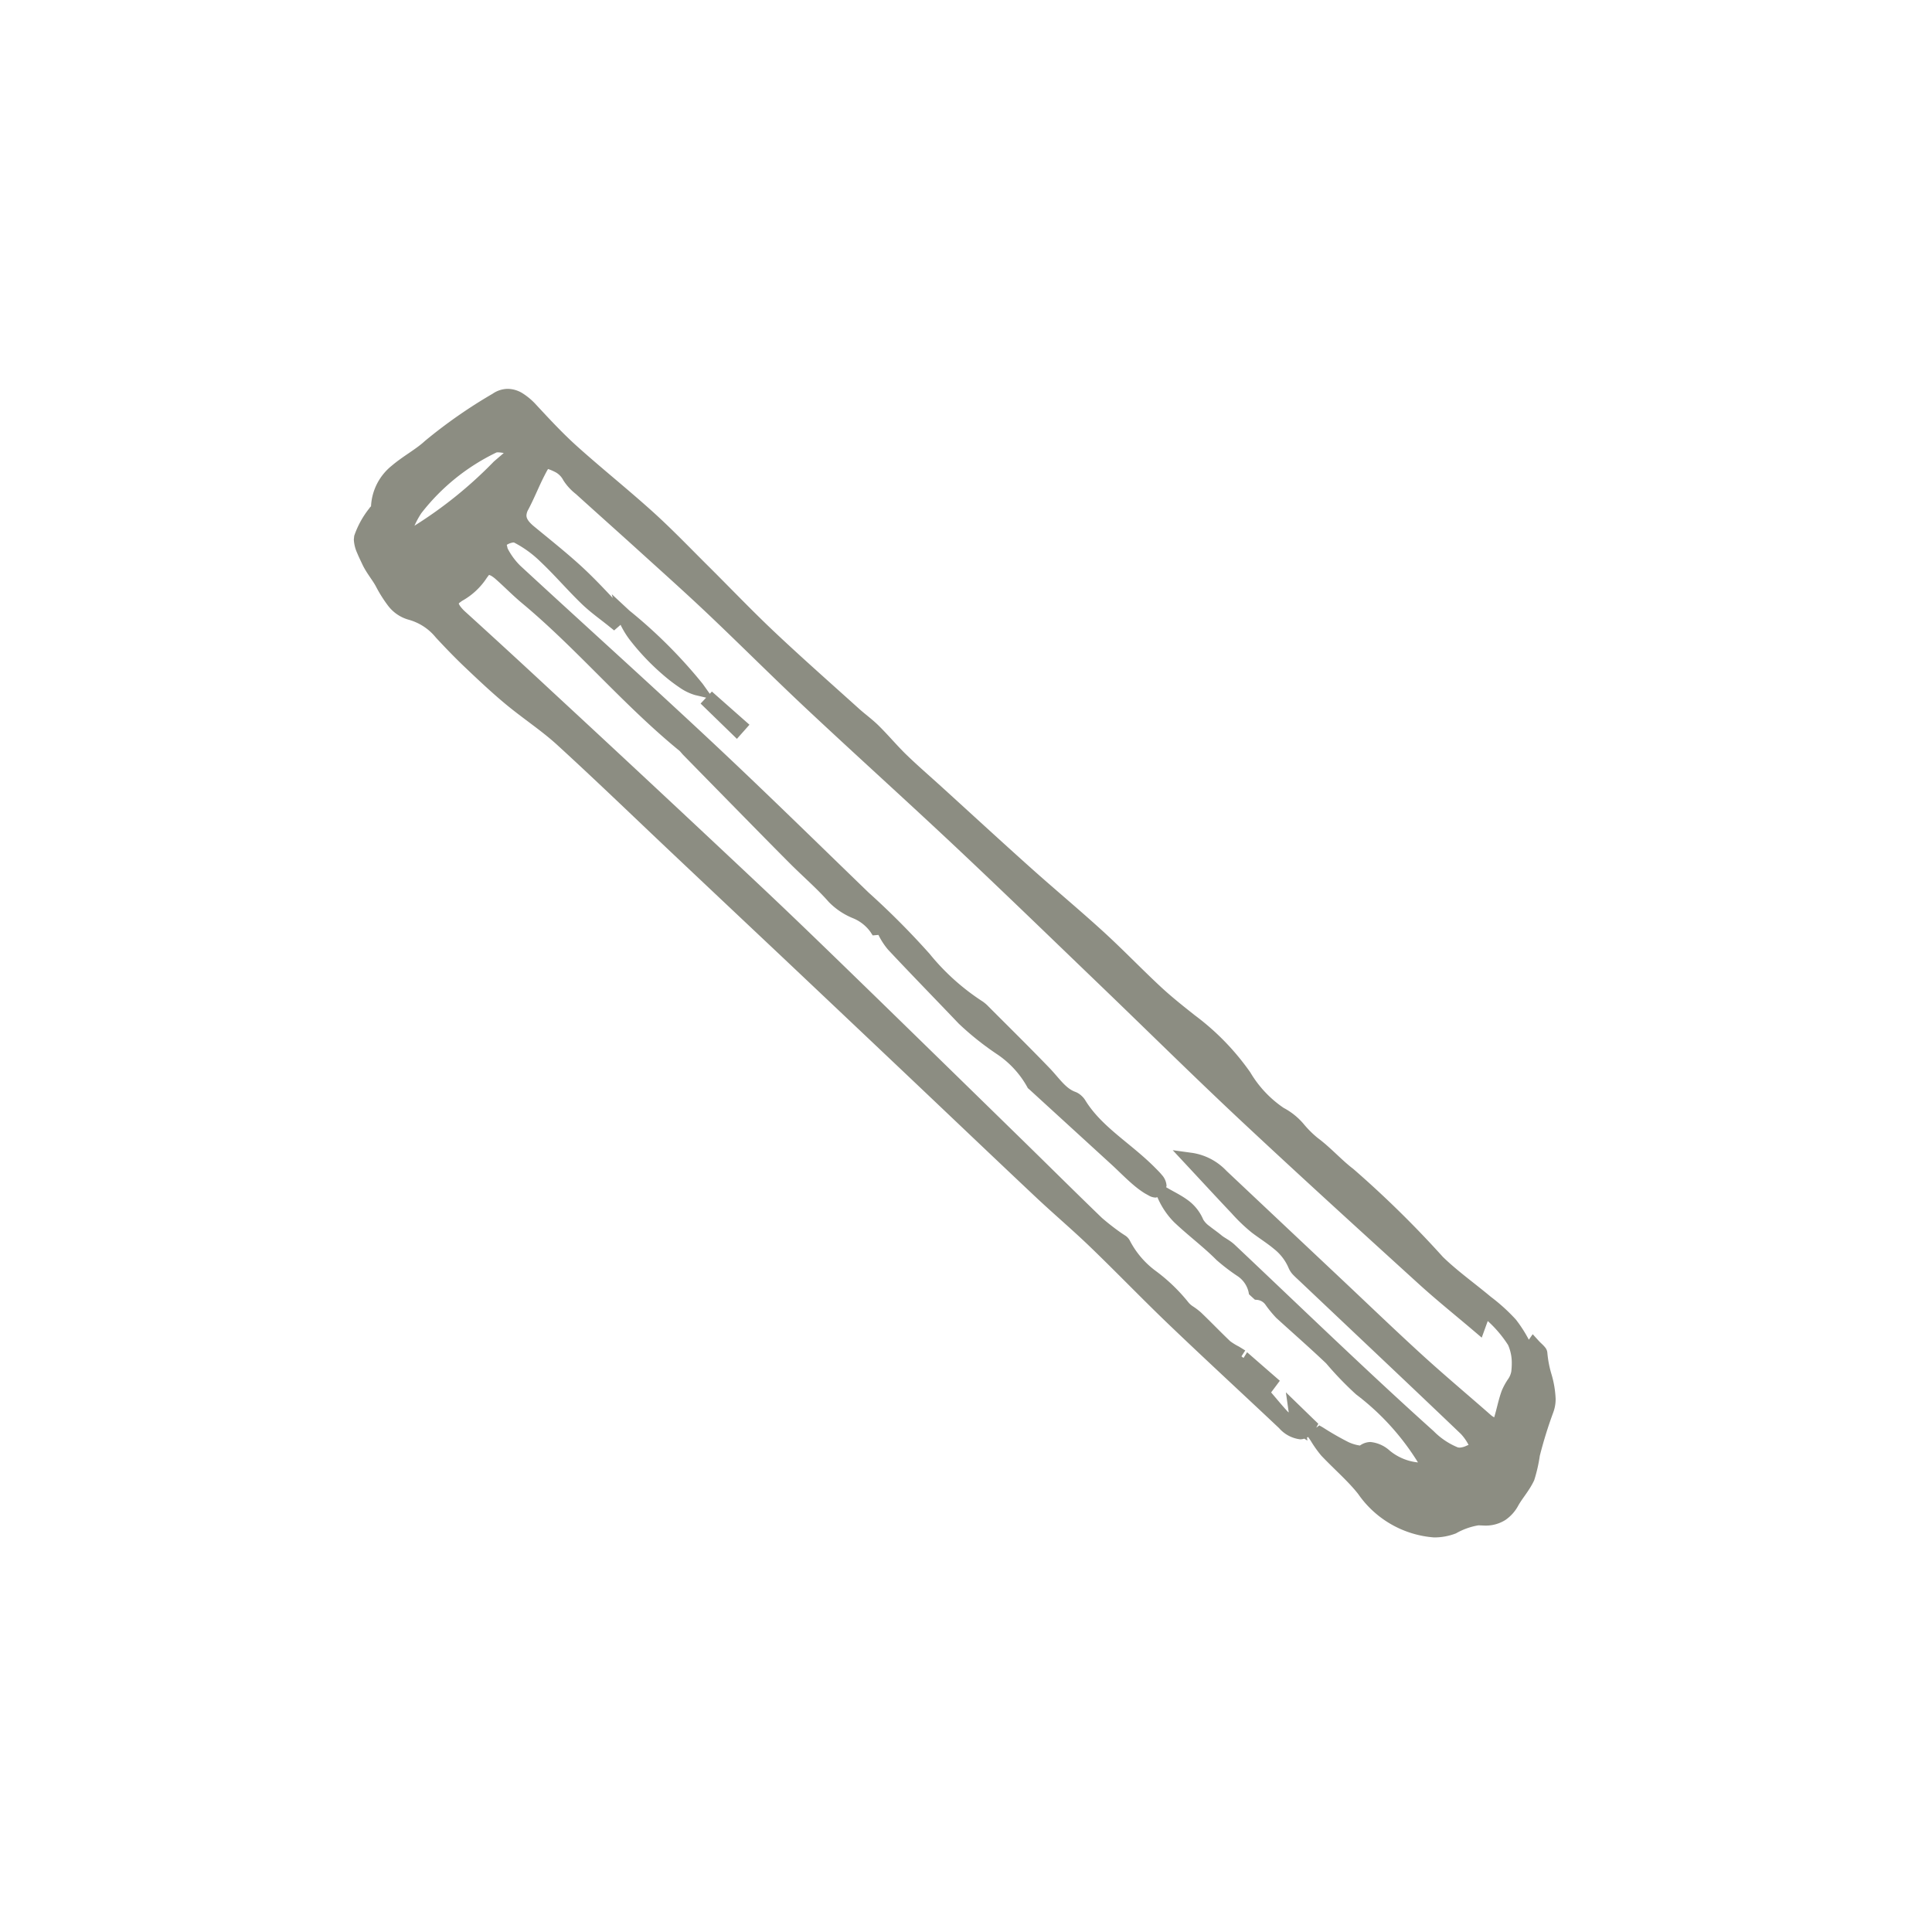 <svg xmlns="http://www.w3.org/2000/svg" viewBox="0 0 100 100"><defs><style>.cls-1{fill:none;}.cls-2{fill:#8c8d82;}</style></defs><g id="Layer_2" data-name="Layer 2"><g id="Layer_1-2" data-name="Layer 1"><rect class="cls-1" width="100" height="100"/><path class="cls-2" d="M80.305,71.131a5.512,5.512,0,0,1-.213-1.097.497.497,0,0,0-.11-.285c-.119-.149-.245-.244-.335-.346l-.314-.345-.201.285a6.921,6.921,0,0,0-.672-1.045,9.529,9.529,0,0,0-1.293-1.174c-.849-.71-1.734-1.337-2.481-2.064a53.422,53.422,0,0,0-4.646-4.562c-.599-.452-1.155-1.092-1.843-1.603a5.319,5.319,0,0,1-.73-.73,3.502,3.502,0,0,0-1.026-.821,5.752,5.752,0,0,1-1.724-1.836,12.912,12.912,0,0,0-2.864-2.95c-.61-.482-1.216-.963-1.773-1.481-.997-.927-1.952-1.926-2.981-2.865-1.233-1.125-2.509-2.185-3.737-3.284-1.542-1.381-3.068-2.786-4.603-4.182-.622-.566-1.252-1.108-1.84-1.678-.478-.462-.921-.996-1.43-1.5-.347-.342-.72-.608-1.032-.89-1.462-1.319-2.936-2.617-4.36-3.96-1.169-1.103-2.288-2.276-3.443-3.424-.932-.925-1.851-1.887-2.841-2.782-1.304-1.178-2.665-2.263-3.949-3.417-.73-.656-1.415-1.393-2.101-2.132a3.394,3.394,0,0,0-.703-.599,1.491,1.491,0,0,0-.777-.237,1.403,1.403,0,0,0-.787.254,25.881,25.881,0,0,0-3.501,2.442c-.463.433-1.129.781-1.718,1.282a2.872,2.872,0,0,0-1.073,2.1l-.032.033-.029.03-.022.036a4.737,4.737,0,0,0-.787,1.431l-.02.19a1.902,1.902,0,0,0,.169.69c.089.218.195.43.279.61.206.433.509.787.687,1.113a6.938,6.938,0,0,0,.632,1.007,2.017,2.017,0,0,0,1.08.734A2.745,2.745,0,0,1,22.56,33c.479.516.972,1.029,1.488,1.52.687.653,1.385,1.312,2.122,1.925.905.751,1.866,1.374,2.678,2.119,2.043,1.869,4.04,3.801,6.062,5.71Q37.67,46.88,40.432,49.482q3.22,3.042,6.435,6.088c2.237,2.119,4.466,4.247,6.711,6.361.949.894,1.934,1.726,2.851,2.61,1.366,1.316,2.688,2.692,4.073,4.018,1.887,1.806,3.806,3.573,5.701,5.359A1.722,1.722,0,0,0,67.3,74.5a.764.764,0,0,0,.211-.035l.161.099-.022-.155c.02-.01.04-.02.059-.031l.13.189a6.024,6.024,0,0,0,.543.768c.66.701,1.385,1.316,1.917,1.994a5.249,5.249,0,0,0,3.925,2.248,3.103,3.103,0,0,0,1.137-.21,3.497,3.497,0,0,1,1.164-.416l.057.002.008,0,.008.001.254.01a1.903,1.903,0,0,0,1.064-.288,2.11,2.11,0,0,0,.67-.749c.22-.394.575-.775.824-1.31A7.961,7.961,0,0,0,79.7,75.353a22.259,22.259,0,0,1,.687-2.22,1.965,1.965,0,0,0,.132-.734A5.192,5.192,0,0,0,80.305,71.131Zm-9.978,3.724.001.001h0ZM21.453,27.211a4.69,4.69,0,0,1,.351-.643,10.874,10.874,0,0,1,3.898-3.15l.061-.006a1.949,1.949,0,0,1,.311.037l-.51.438A21.942,21.942,0,0,1,21.453,27.211ZM60.14,60.817c-.112-.138-.237-.259-.34-.363-1.254-1.272-2.777-2.113-3.63-3.51a1.108,1.108,0,0,0-.213-.246.946.946,0,0,0-.29-.18c-.493-.172-.811-.668-1.301-1.192-1.049-1.092-2.128-2.152-3.191-3.218a1.939,1.939,0,0,0-.316-.273,11.778,11.778,0,0,1-2.747-2.47,40.849,40.849,0,0,0-3.154-3.167C42.25,43.58,39.559,40.937,36.804,38.359c-3.27-3.06-6.595-6.05-9.879-9.082a3.53,3.53,0,0,1-.65-.888l-.044-.188a.854.854,0,0,1,.339-.123l.04.005.006.003a5.686,5.686,0,0,1,1.368.997c.715.674,1.373,1.448,2.117,2.168.466.451.981.808,1.441,1.182l.245.198.333-.29a4.63,4.63,0,0,0,.459.754,12.361,12.361,0,0,0,1.691,1.792,8.785,8.785,0,0,0,.901.697,2.722,2.722,0,0,0,.812.394l.567.133-.035.037-.252.268.264.257q.667.648,1.334,1.296l.281.274.261-.293.14-.157.249-.282-.282-.248q-.695-.614-1.39-1.228l-.273-.241-.109.116-.365-.513a25.462,25.462,0,0,0-3.794-3.793l-.912-.848.047.193c-.546-.582-1.103-1.167-1.704-1.712-.78-.706-1.596-1.352-2.39-2.008-.322-.272-.369-.431-.371-.547a.658.658,0,0,1,.094-.304c.313-.592.551-1.203.832-1.749.058-.114.129-.254.193-.354a2.794,2.794,0,0,1,.392.17.976.976,0,0,1,.395.41,2.818,2.818,0,0,0,.651.714c1.103,1,2.213,1.987,3.312,2.984,1.185,1.075,2.375,2.138,3.53,3.233,1.71,1.621,3.381,3.296,5.111,4.917,2.571,2.409,5.185,4.763,7.744,7.17,2.536,2.385,5.038,4.814,7.552,7.23,2.387,2.295,4.746,4.63,7.17,6.899,3.04,2.845,6.12,5.644,9.195,8.442.924.841,1.889,1.615,2.862,2.442l.412.35.184-.508c.038-.106.086-.237.128-.352a6.147,6.147,0,0,1,1.053,1.244,2.285,2.285,0,0,1,.19.964,3.475,3.475,0,0,1-.025.404.997.997,0,0,1-.168.397,3.384,3.384,0,0,0-.322.588c-.177.478-.263.966-.394,1.383l-.002.004a.932.932,0,0,1-.208-.149c-1.183-1.038-2.383-2.044-3.534-3.095-1.445-1.319-2.86-2.683-4.293-4.031q-2.912-2.741-5.822-5.483a3.077,3.077,0,0,0-1.741-.925L60.7,59.534l.718.771c.852.914,1.583,1.708,2.328,2.493a8.936,8.936,0,0,0,1.049,1.004c.403.304.809.558,1.144.841a2.49,2.49,0,0,1,.764,1,1.191,1.191,0,0,0,.264.377c.096.099.193.184.267.254,2.796,2.649,5.599,5.288,8.381,7.947a2.521,2.521,0,0,1,.397.566c-.03.014-.073.029-.101.042a.957.957,0,0,1-.362.1l-.09-.011a3.761,3.761,0,0,1-1.254-.843c-1.491-1.337-2.961-2.704-4.423-4.08-1.965-1.848-3.913-3.717-5.878-5.571-.265-.243-.533-.356-.686-.489-.203-.168-.43-.322-.612-.469a1.154,1.154,0,0,1-.325-.338,2.406,2.406,0,0,0-.848-1.044c-.333-.239-.677-.4-.989-.584l-.084-.05c.003-.024.022-.048.021-.072A.915.915,0,0,0,60.14,60.817Zm7.893,12.682c-.216-.209-.433-.42-.689-.669l-.787-.764.148,1.042a.406.406,0,0,1-.063-.054c-.292-.317-.567-.654-.849-.982l.243-.325.208-.279-.262-.228q-.551-.48-1.101-.959l-.331-.289-.185.295-.108-.082.197-.305-.326-.201a3.185,3.185,0,0,1-.452-.277c-.501-.476-.987-.986-1.504-1.48a3.568,3.568,0,0,0-.416-.319,1.026,1.026,0,0,1-.239-.206,9.076,9.076,0,0,0-1.686-1.626,4.534,4.534,0,0,1-1.345-1.566.699.699,0,0,0-.269-.288l-.167-.11a12.23,12.23,0,0,1-1.018-.792C55.698,61.748,54.38,60.438,53.049,59.136Q49.288,55.46,45.52,51.786c-2.038-1.98-4.074-3.967-6.146-5.917q-5.38-5.062-10.798-10.076-2.223-2.068-4.469-4.108A1.979,1.979,0,0,1,23.8,31.35l-.049-.09-.005-.02.028-.035.143-.104a3.624,3.624,0,0,0,1.289-1.205l.106-.139.002-.001.097.039a1.724,1.724,0,0,1,.283.214c.427.379.844.808,1.314,1.201,2.839,2.36,5.244,5.272,8.18,7.667l.149.172.007.008.009.009q1.236,1.263,2.475,2.525c1.013,1.031,2.025,2.065,3.047,3.091.69.692,1.421,1.317,2.02,2.002a3.685,3.685,0,0,0,1.241.837,2.077,2.077,0,0,1,.912.707l.123.189.297-.026a3.661,3.661,0,0,0,.5.766c1.208,1.29,2.443,2.552,3.657,3.827a14.97,14.97,0,0,0,1.976,1.578,4.92,4.92,0,0,1,1.563,1.691l.033.064.112.099h0q2.112,1.931,4.222,3.861c.4.366.794.779,1.247,1.149a4.902,4.902,0,0,0,.471.338l.254.141a.748.748,0,0,0,.314.082l.09-.021.006.014a4.094,4.094,0,0,0,.865,1.287c.736.698,1.53,1.285,2.191,1.954a10.255,10.255,0,0,0,1.069.819,1.364,1.364,0,0,1,.587.831l.023.122.211.193.095.086.128.01a.599.599,0,0,1,.429.267,6.083,6.083,0,0,0,.547.665c.869.791,1.748,1.559,2.587,2.358a17.245,17.245,0,0,0,1.545,1.602,12.954,12.954,0,0,1,3.204,3.521,2.732,2.732,0,0,1-1.461-.609,1.728,1.728,0,0,0-1.001-.448.961.961,0,0,0-.541.182h-.003a2.064,2.064,0,0,1-.609-.185,14.515,14.515,0,0,1-1.276-.732l-.215-.126-.16.121.108-.205Z"/><polygon class="cls-2" points="25.493 20.381 25.494 20.381 25.496 20.379 25.493 20.381"/></g></g></svg>